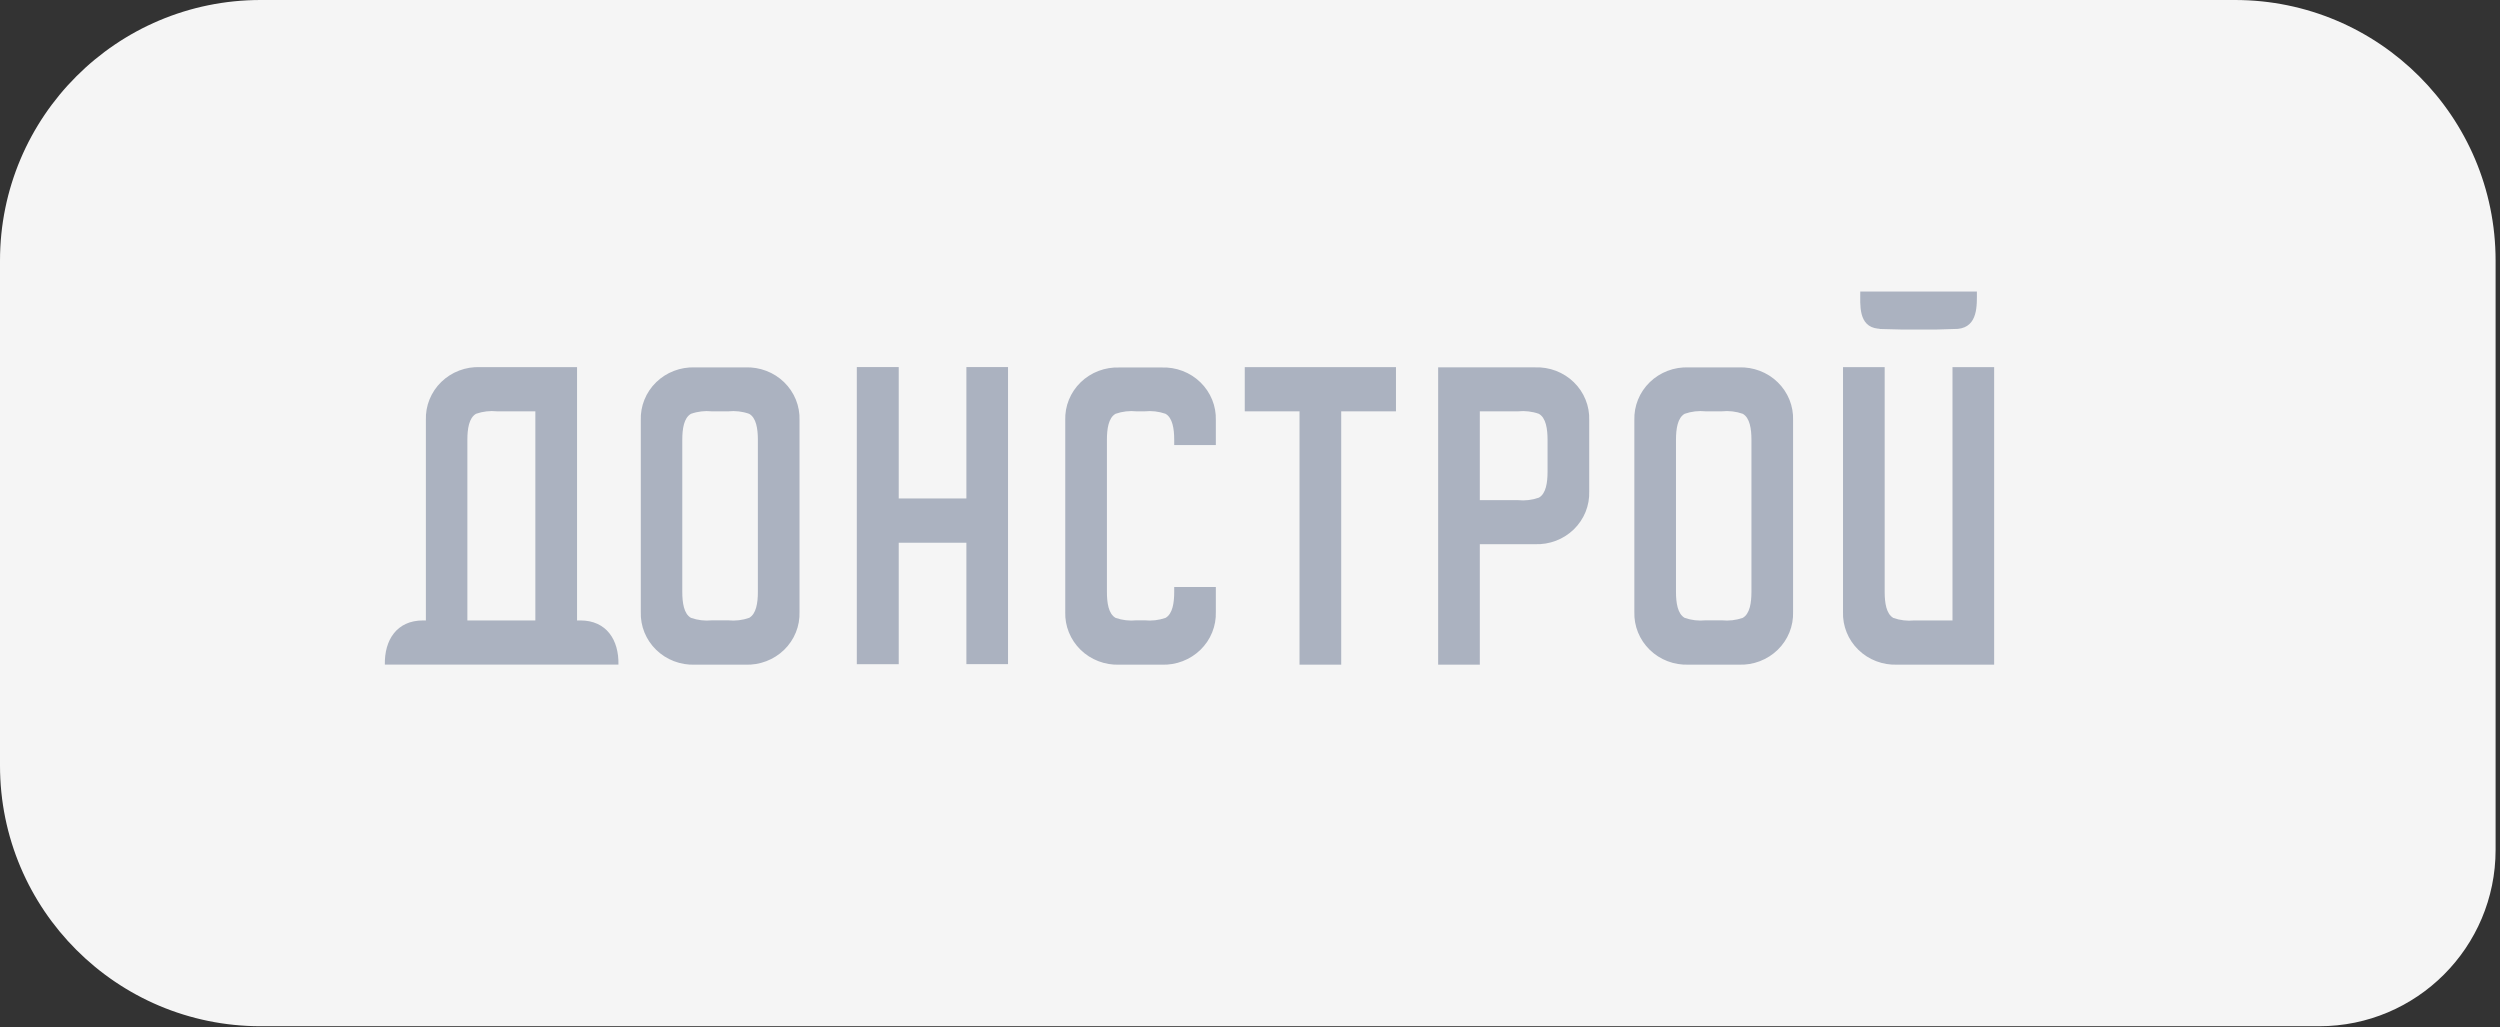 <?xml version="1.0" encoding="UTF-8"?> <svg xmlns="http://www.w3.org/2000/svg" width="202" height="83" viewBox="0 0 202 83" fill="none"><rect x="0" y="0" width="202" height="83" fill="#333333" stroke="none"/><g clip-path="url(#clip0_103_84)"><path d="M0 21.063C0 9.43 9.43 0 21.063 0H180.581C192.214 0 201.644 9.43 201.644 21.063V68.671C201.644 76.54 195.265 82.919 187.396 82.919H169.275H21.063C9.43 82.919 0 73.489 0 61.856V21.063Z" fill="#F5F5F5"></path><path fill-rule="evenodd" clip-rule="evenodd" d="M158.132 53.705H153.299C152.719 53.727 152.141 53.632 151.601 53.426C151.06 53.22 150.569 52.907 150.158 52.506C149.746 52.105 149.423 51.626 149.21 51.098C148.996 50.57 148.895 50.004 148.915 49.436V29.664H152.282V47.832C152.282 48.713 152.412 49.609 152.987 49.931C153.527 50.121 154.105 50.189 154.676 50.131H157.762V29.664H161.127V53.705H158.132ZM158.194 26.574L156.523 26.624H153.573L151.912 26.582C151.854 26.562 151.792 26.553 151.731 26.554C150.132 26.379 150.311 24.607 150.311 23.556H159.732C159.734 24.636 159.843 26.412 158.194 26.574ZM140.5 53.705H136.435C135.856 53.726 135.279 53.631 134.74 53.425C134.2 53.218 133.709 52.906 133.299 52.505C132.888 52.105 132.566 51.627 132.352 51.099C132.138 50.572 132.037 50.007 132.056 49.44V33.952C132.037 33.384 132.138 32.819 132.351 32.292C132.565 31.764 132.887 31.285 133.298 30.885C133.709 30.485 134.199 30.172 134.739 29.965C135.279 29.759 135.856 29.664 136.435 29.685H140.5C141.079 29.663 141.656 29.759 142.196 29.965C142.736 30.171 143.227 30.484 143.638 30.884C144.049 31.285 144.372 31.764 144.586 32.291C144.799 32.819 144.9 33.384 144.881 33.952V49.441C144.899 50.008 144.799 50.573 144.585 51.101C144.371 51.628 144.048 52.107 143.637 52.507C143.226 52.907 142.735 53.219 142.196 53.425C141.656 53.632 141.079 53.727 140.5 53.705ZM141.516 35.531C141.516 34.652 141.386 33.754 140.811 33.433C140.27 33.244 139.692 33.176 139.12 33.235H137.815C137.244 33.176 136.666 33.244 136.125 33.433C135.55 33.754 135.42 34.654 135.42 35.531V47.826C135.42 48.706 135.549 49.603 136.125 49.925C136.667 50.113 137.244 50.18 137.815 50.122H139.12C139.692 50.18 140.269 50.113 140.811 49.925C141.387 49.603 141.516 48.704 141.516 47.826V35.531ZM124.029 43.971H119.569V53.706H116.202V29.683H124.029C124.608 29.662 125.185 29.757 125.725 29.963C126.265 30.17 126.755 30.483 127.166 30.883C127.577 31.283 127.9 31.762 128.113 32.29C128.327 32.817 128.428 33.382 128.409 33.95V39.703C128.428 40.271 128.327 40.836 128.114 41.364C127.9 41.891 127.578 42.37 127.167 42.771C126.756 43.171 126.265 43.484 125.725 43.691C125.185 43.897 124.608 43.992 124.029 43.971ZM125.042 35.534C125.042 34.652 124.911 33.755 124.339 33.436C123.799 33.245 123.222 33.177 122.65 33.236H119.569V40.412H122.647C123.22 40.471 123.798 40.403 124.339 40.212C124.915 39.893 125.042 38.996 125.042 38.118V35.534ZM108.37 53.706H105.001V33.235H100.577V29.665H112.795V33.235H108.37V53.706ZM93.861 53.706H90.45C89.872 53.727 89.295 53.632 88.755 53.425C88.216 53.219 87.725 52.906 87.314 52.506C86.904 52.106 86.582 51.627 86.368 51.1C86.154 50.573 86.053 50.008 86.072 49.441V33.956C86.054 33.389 86.154 32.825 86.368 32.298C86.582 31.77 86.904 31.292 87.315 30.892C87.726 30.492 88.216 30.179 88.755 29.973C89.295 29.767 89.872 29.671 90.45 29.693H93.861C94.439 29.671 95.016 29.767 95.556 29.973C96.095 30.179 96.586 30.492 96.996 30.892C97.407 31.292 97.729 31.77 97.943 32.298C98.157 32.825 98.258 33.389 98.239 33.956V35.96H94.876V35.531C94.876 34.651 94.742 33.754 94.172 33.433C93.631 33.245 93.054 33.177 92.484 33.236H91.829C91.258 33.177 90.682 33.244 90.142 33.433C89.566 33.754 89.439 34.654 89.439 35.531V47.828C89.439 48.708 89.565 49.604 90.142 49.926C90.682 50.113 91.258 50.18 91.829 50.122H92.484C93.054 50.18 93.631 50.113 94.172 49.926C94.747 49.604 94.876 48.705 94.876 47.828V47.429H98.239V49.44C98.258 50.007 98.157 50.572 97.943 51.099C97.73 51.627 97.407 52.105 96.997 52.505C96.586 52.905 96.096 53.218 95.556 53.424C95.017 53.631 94.44 53.727 93.861 53.706ZM78.084 43.854H72.617V53.665H69.23V29.66H72.617V40.276H78.084V29.66H81.448V53.664H78.084V43.854ZM60.22 53.706H56.154C55.575 53.727 54.998 53.632 54.459 53.425C53.919 53.219 53.429 52.906 53.018 52.506C52.607 52.106 52.285 51.627 52.071 51.1C51.858 50.573 51.757 50.008 51.776 49.441V33.952C51.757 33.385 51.857 32.819 52.071 32.292C52.284 31.765 52.606 31.286 53.017 30.886C53.428 30.485 53.918 30.172 54.458 29.966C54.998 29.759 55.575 29.664 56.154 29.685H60.22C60.799 29.663 61.377 29.759 61.917 29.965C62.457 30.171 62.948 30.484 63.359 30.884C63.77 31.285 64.092 31.764 64.306 32.291C64.52 32.819 64.62 33.384 64.601 33.952V49.441C64.62 50.008 64.519 50.573 64.305 51.101C64.091 51.628 63.769 52.107 63.358 52.507C62.947 52.907 62.456 53.219 61.916 53.425C61.377 53.632 60.799 53.727 60.22 53.706ZM61.236 35.534C61.236 34.652 61.105 33.755 60.531 33.436C59.991 33.245 59.413 33.177 58.842 33.236H57.522C56.951 33.177 56.374 33.245 55.834 33.436C55.258 33.755 55.129 34.652 55.129 35.534V47.826C55.129 48.707 55.258 49.604 55.834 49.924C56.374 50.113 56.951 50.181 57.522 50.123H58.842C59.413 50.181 59.99 50.113 60.531 49.924C61.106 49.604 61.236 48.703 61.236 47.826V35.534ZM34.178 50.132H34.411V33.933C34.392 33.365 34.492 32.799 34.706 32.271C34.92 31.742 35.243 31.263 35.654 30.862C36.066 30.462 36.557 30.148 37.098 29.942C37.639 29.736 38.217 29.641 38.796 29.664H46.625V50.131H46.89C49.013 50.131 50.013 51.717 49.97 53.701H31.096C31.054 51.717 32.055 50.132 34.178 50.132ZM37.767 50.132H43.256V33.235H40.16C39.589 33.175 39.011 33.243 38.469 33.433C37.894 33.754 37.764 34.654 37.764 35.533V50.131L37.767 50.132Z" fill="#ABB2C0"></path></g><defs><clipPath id="clip0_103_84"><rect width="202" height="83" fill="white"></rect></clipPath></defs></svg> 